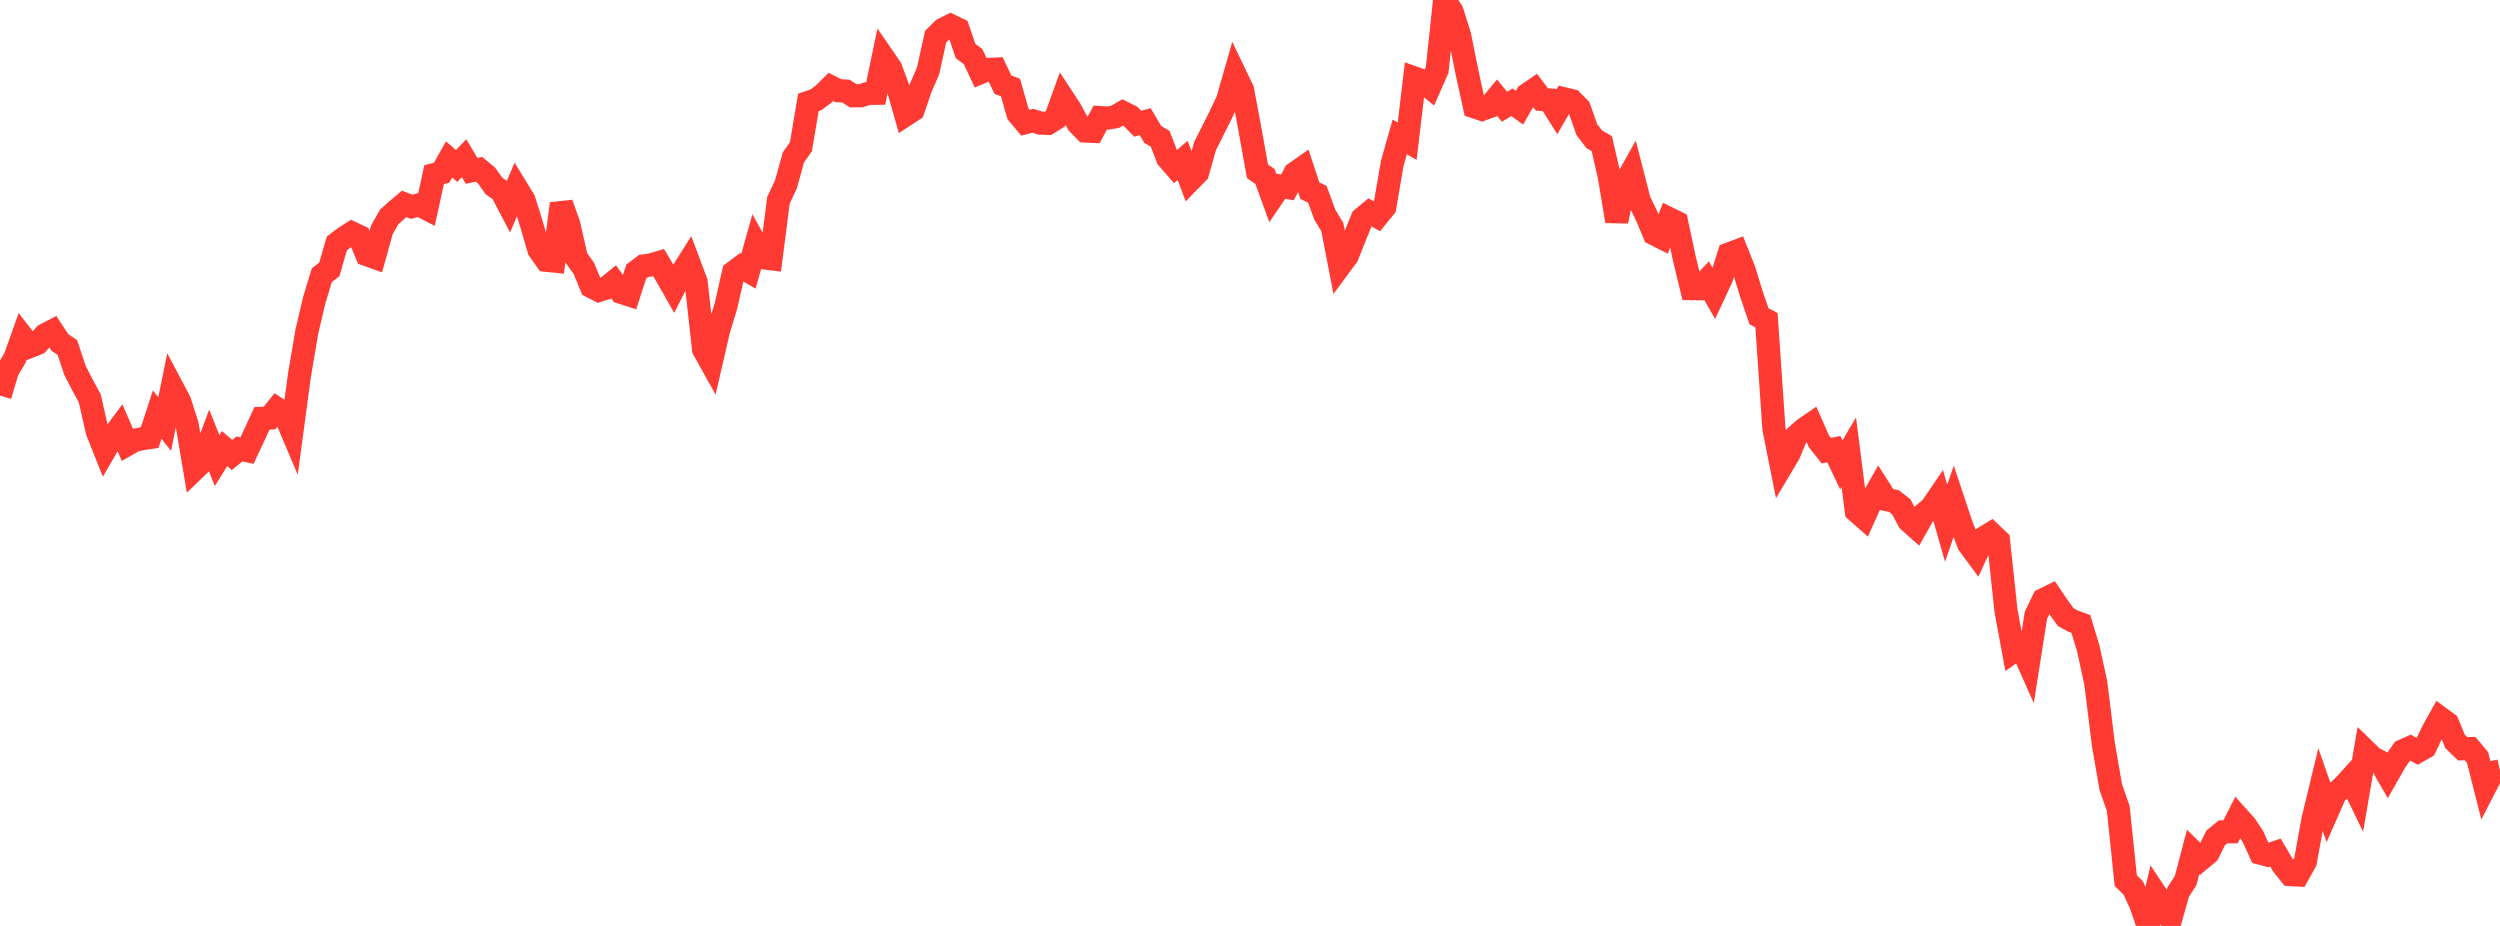 <?xml version="1.0" standalone="no"?>
<!DOCTYPE svg PUBLIC "-//W3C//DTD SVG 1.1//EN" "http://www.w3.org/Graphics/SVG/1.1/DTD/svg11.dtd">

<svg width="135" height="50" viewBox="0 0 135 50" preserveAspectRatio="none" 
  xmlns="http://www.w3.org/2000/svg"
  xmlns:xlink="http://www.w3.org/1999/xlink">


<polyline points="0.0, 21.362 0.404, 20.014 0.808, 19.328 1.213, 18.188 1.617, 18.707 2.021, 18.547 2.425, 18.087 2.829, 17.876 3.234, 18.492 3.638, 18.765 4.042, 19.985 4.446, 20.774 4.85, 21.52 5.254, 23.301 5.659, 24.317 6.063, 23.62 6.467, 23.073 6.871, 24.005 7.275, 23.775 7.68, 23.689 8.084, 23.627 8.488, 22.387 8.892, 22.901 9.296, 20.91 9.701, 21.674 10.105, 22.938 10.509, 25.331 10.913, 24.94 11.317, 23.855 11.722, 24.87 12.126, 24.223 12.53, 24.569 12.934, 24.242 13.338, 24.331 13.743, 23.47 14.147, 22.59 14.551, 22.574 14.955, 22.069 15.359, 22.336 15.763, 23.291 16.168, 20.27 16.572, 17.9 16.976, 16.182 17.38, 14.86 17.784, 14.547 18.189, 13.146 18.593, 12.838 18.997, 12.578 19.401, 12.769 19.805, 13.747 20.21, 13.892 20.614, 12.426 21.018, 11.712 21.422, 11.35 21.826, 11.011 22.231, 11.165 22.635, 11.061 23.039, 11.269 23.443, 9.43 23.847, 9.329 24.251, 8.608 24.656, 8.961 25.06, 8.543 25.464, 9.225 25.868, 9.144 26.272, 9.478 26.677, 10.045 27.081, 10.325 27.485, 11.096 27.889, 10.144 28.293, 10.805 28.698, 12.097 29.102, 13.482 29.506, 14.058 29.91, 14.097 30.314, 10.998 30.719, 12.129 31.123, 13.925 31.527, 14.491 31.931, 15.473 32.335, 15.681 32.74, 15.556 33.144, 15.227 33.548, 15.788 33.952, 15.918 34.356, 14.664 34.76, 14.36 35.165, 14.303 35.569, 14.182 35.973, 14.866 36.377, 15.579 36.781, 14.79 37.186, 14.148 37.59, 15.224 37.994, 18.864 38.398, 19.589 38.802, 17.835 39.207, 16.499 39.611, 14.71 40.015, 14.409 40.419, 14.642 40.823, 13.197 41.228, 13.921 41.632, 13.971 42.036, 10.816 42.44, 9.958 42.844, 8.497 43.249, 7.926 43.653, 5.53 44.057, 5.391 44.461, 5.092 44.865, 4.692 45.269, 4.898 45.674, 4.917 46.078, 5.173 46.482, 5.17 46.886, 5.043 47.29, 5.038 47.695, 3.097 48.099, 3.684 48.503, 4.784 48.907, 6.201 49.311, 5.937 49.716, 4.749 50.12, 3.818 50.524, 1.981 50.928, 1.582 51.332, 1.38 51.737, 1.575 52.141, 2.759 52.545, 3.055 52.949, 3.917 53.353, 3.748 53.757, 3.731 54.162, 4.575 54.566, 4.727 54.97, 6.143 55.374, 6.623 55.778, 6.523 56.183, 6.647 56.587, 6.662 56.991, 6.412 57.395, 5.297 57.799, 5.914 58.204, 6.66 58.608, 7.075 59.012, 7.094 59.416, 6.349 59.82, 6.373 60.225, 6.307 60.629, 6.069 61.033, 6.27 61.437, 6.681 61.841, 6.569 62.246, 7.256 62.65, 7.494 63.054, 8.547 63.458, 9.01 63.862, 8.661 64.266, 9.735 64.671, 9.32 65.075, 7.886 65.479, 7.08 65.883, 6.277 66.287, 5.426 66.692, 4.011 67.096, 4.851 67.5, 7.004 67.904, 9.252 68.308, 9.527 68.713, 10.639 69.117, 10.046 69.521, 10.119 69.925, 9.353 70.329, 9.071 70.734, 10.298 71.138, 10.494 71.542, 11.596 71.946, 12.265 72.35, 14.356 72.754, 13.808 73.159, 12.785 73.563, 11.797 73.967, 11.461 74.371, 11.686 74.775, 11.188 75.18, 8.828 75.584, 7.396 75.988, 7.626 76.392, 4.216 76.796, 4.359 77.201, 4.693 77.605, 3.78 78.009, 0.0 78.413, 0.626 78.817, 1.911 79.222, 3.927 79.626, 5.771 80.03, 5.906 80.434, 5.759 80.838, 5.272 81.243, 5.763 81.647, 5.524 82.051, 5.814 82.455, 5.112 82.859, 4.837 83.263, 5.371 83.668, 5.398 84.072, 6.039 84.476, 5.341 84.88, 5.437 85.284, 5.847 85.689, 6.999 86.093, 7.524 86.497, 7.755 86.901, 9.514 87.305, 11.945 87.71, 9.982 88.114, 9.258 88.518, 10.833 88.922, 11.663 89.326, 12.625 89.731, 12.831 90.135, 11.81 90.539, 12.009 90.943, 13.911 91.347, 15.586 91.751, 15.591 92.156, 15.159 92.56, 15.867 92.964, 14.997 93.368, 13.715 93.772, 13.563 94.177, 14.576 94.581, 15.896 94.985, 17.075 95.389, 17.293 95.793, 23.155 96.198, 25.186 96.602, 24.506 97.006, 23.538 97.41, 23.18 97.814, 22.902 98.219, 23.824 98.623, 24.337 99.027, 24.252 99.431, 25.103 99.835, 24.424 100.24, 27.591 100.644, 27.947 101.048, 27.048 101.452, 26.342 101.856, 26.975 102.26, 27.051 102.665, 27.36 103.069, 28.123 103.473, 28.483 103.877, 27.767 104.281, 27.432 104.686, 26.838 105.09, 28.258 105.494, 27.089 105.898, 28.3 106.302, 29.376 106.707, 29.924 107.111, 29.052 107.515, 28.805 107.919, 29.19 108.323, 32.975 108.728, 35.163 109.132, 34.879 109.536, 35.786 109.94, 33.222 110.344, 32.382 110.749, 32.184 111.153, 32.781 111.557, 33.331 111.961, 33.548 112.365, 33.692 112.769, 35.022 113.174, 36.89 113.578, 40.174 113.982, 42.504 114.386, 43.656 114.79, 47.55 115.195, 47.95 115.599, 48.829 116.003, 50.0 116.407, 48.277 116.811, 48.885 117.216, 49.625 117.62, 48.177 118.024, 47.549 118.428, 46.008 118.832, 46.407 119.237, 46.072 119.641, 45.255 120.045, 44.921 120.449, 44.918 120.853, 44.119 121.257, 44.568 121.662, 45.181 122.066, 46.072 122.47, 46.178 122.874, 46.038 123.278, 46.724 123.683, 47.228 124.087, 47.249 124.491, 46.527 124.895, 44.289 125.299, 42.614 125.704, 43.774 126.108, 42.858 126.512, 42.499 126.916, 42.056 127.32, 42.891 127.725, 40.532 128.129, 40.924 128.533, 41.136 128.937, 41.843 129.341, 41.134 129.746, 40.548 130.15, 40.367 130.554, 40.582 130.958, 40.351 131.362, 39.494 131.766, 38.768 132.171, 39.066 132.575, 40.038 132.979, 40.433 133.383, 40.423 133.787, 40.903 134.192, 42.501 134.596, 41.716 135.0, 41.631" fill="none" stroke="#ff3a33" stroke-width="1.25"/>

</svg>